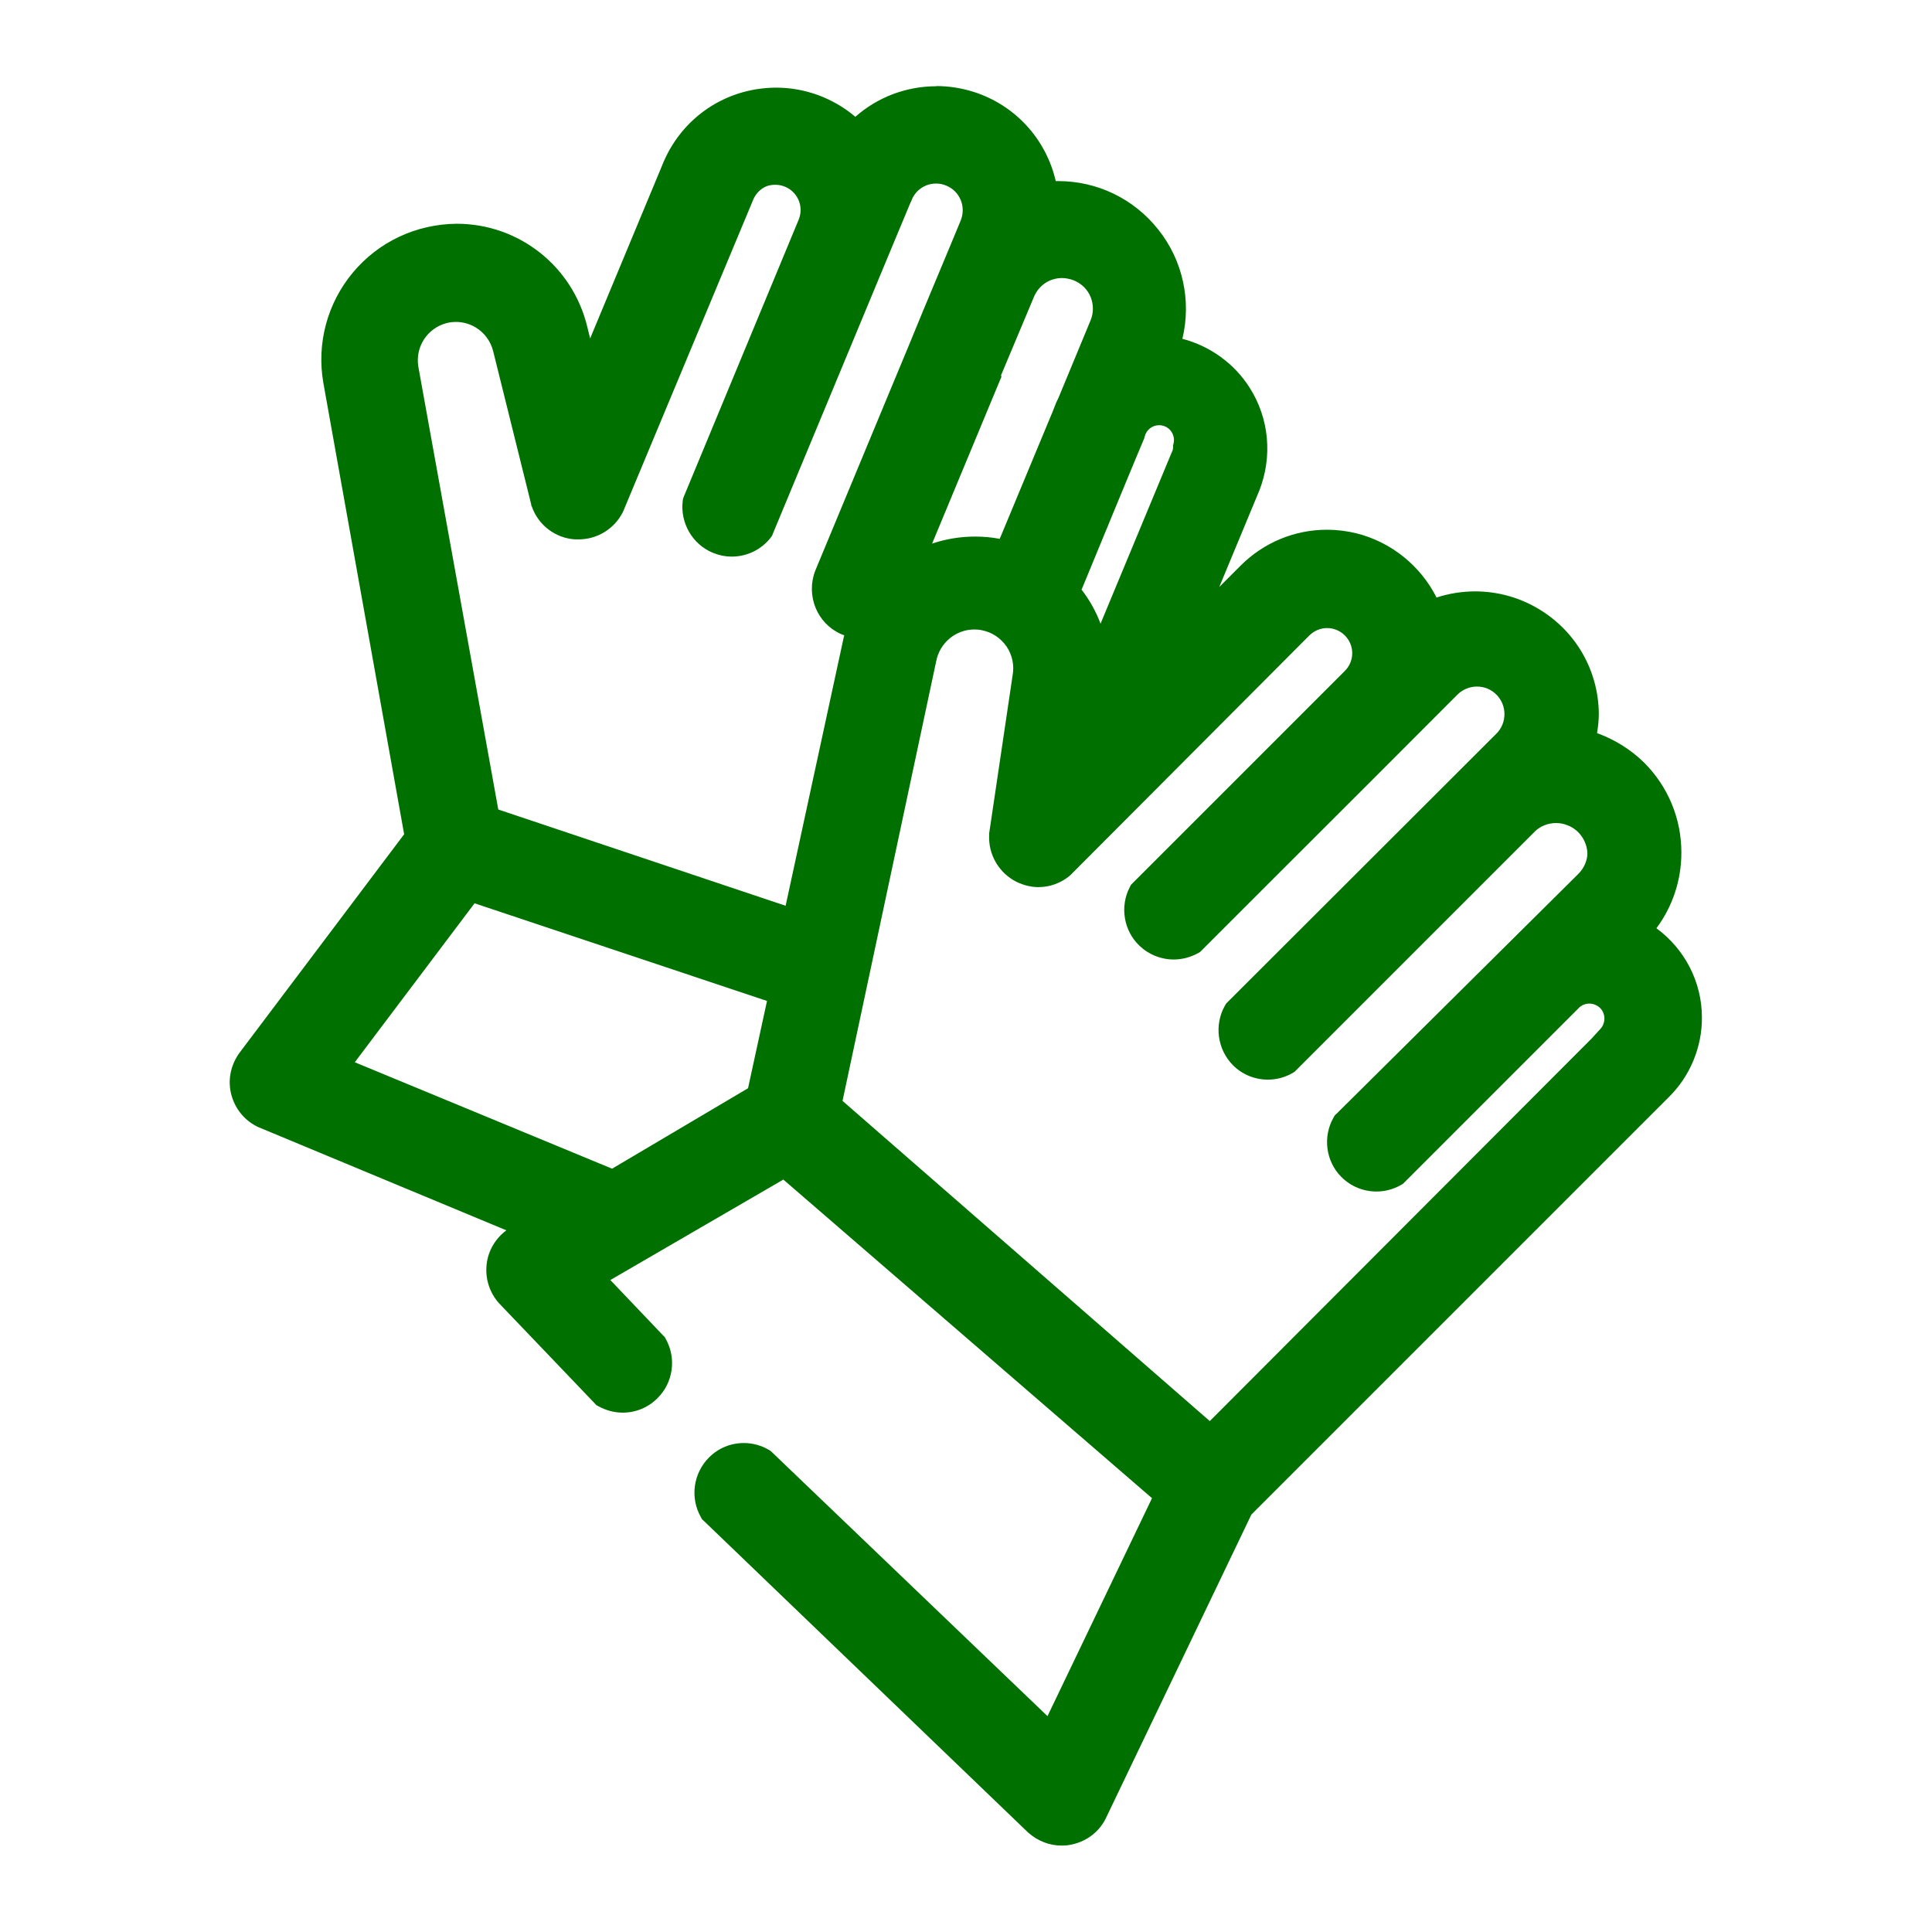 <svg xmlns="http://www.w3.org/2000/svg" id="Layer_1" viewBox="0 0 110 110"><defs><style>      .st0 {        fill: #007000;      }    </style></defs><path class="st0" d="M60.47,104.59c-.58,0-1.13-.21-1.56-.6l-18.52-17.79-.04-.06c-.51-.91-.36-2.05.38-2.79.44-.43,1.02-.67,1.63-.67.41,0,.81.11,1.16.31l.05.03,16.23,15.55,6.41-13.38-21.55-18.62-10.71,6.21,3.49,3.67.03.06c.5.9.34,2.04-.39,2.77-.43.44-1.02.68-1.64.68-.39,0-.78-.1-1.13-.29l-.07-.04-5.46-5.72c-.47-.51-.68-1.19-.59-1.86.08-.67.46-1.27,1.03-1.65l.69-.41-14.99-6.24c-.64-.3-1.09-.84-1.27-1.5-.18-.65-.06-1.35.32-1.92l9.56-12.68-4.63-25.91c-.37-2.1.2-4.24,1.57-5.88s3.37-2.58,5.5-2.6c3.35,0,6.21,2.26,6.98,5.49l.51,2.14,4.77-11.47c.89-2.07,2.74-3.5,4.96-3.84.32-.05.65-.07.97-.07,1.7,0,3.32.66,4.52,1.84,1.22-1.23,2.87-1.92,4.61-1.92.66,0,1.31.1,1.94.3,2.36.74,4.06,2.73,4.45,5.14.18-.02.37-.02.55-.02,2.08,0,4.01.93,5.3,2.56,1.42,1.78,1.84,4.15,1.15,6.3,1.65.28,3.14,1.25,4.04,2.69,1.01,1.6,1.2,3.61.5,5.38l-3.25,7.83,3-3.01c1.22-1.22,2.85-1.9,4.57-1.9.52,0,1.03.06,1.54.19,2,.49,3.66,1.92,4.44,3.81.78-.32,1.62-.48,2.46-.48,1.19,0,2.35.32,3.37.94,1.95,1.17,3.13,3.23,3.16,5.51,0,.5-.06.99-.18,1.46,1.09.31,2.08.89,2.88,1.67,1.29,1.28,2,2.98,2,4.78,0,1.64-.58,3.2-1.66,4.42,1.74,1.03,2.83,2.91,2.83,4.97,0,1.55-.61,3.06-1.71,4.15l-23.85,23.85-8.34,17.41c-.35.65-.95,1.08-1.66,1.2-.13.02-.26.03-.38.03ZM68.89,81.62l22.32-22.35.28-.33c.5-.56.46-1.41-.09-1.91-.25-.23-.57-.35-.91-.35-.38,0-.75.16-1,.44l-9.9,9.9-.06.03c-.35.2-.74.3-1.14.3-.62,0-1.21-.24-1.65-.68-.73-.74-.88-1.89-.36-2.79l.03-.06,13.81-13.7c.43-.41.67-.98.67-1.57-.04-.87-.59-1.66-1.41-2-.28-.11-.57-.17-.87-.17-.58,0-1.13.22-1.55.61l-13.65,13.65-.06.03c-.35.2-.75.31-1.16.31-.62,0-1.2-.24-1.63-.67-.74-.74-.9-1.89-.38-2.79l.03-.06,15.34-15.32c.81-.81.81-2.12,0-2.93-.39-.39-.91-.61-1.46-.61s-1.07.22-1.46.61c-2.26,2.28-6.97,6.98-10.69,10.69l-3.9,3.9-.06.03c-.35.2-.74.3-1.14.3-.6,0-1.17-.23-1.61-.65-.73-.7-.92-1.83-.45-2.73l.04-.07,12.13-12.13c.37-.36.57-.85.57-1.36,0-.51-.2-1-.56-1.36-.36-.37-.85-.57-1.36-.57s-.99.2-1.36.56l-13.58,13.62c-.45.38-.98.57-1.52.57-.36,0-.71-.08-1.03-.24-.82-.41-1.33-1.27-1.28-2.19l1.33-8.98c.28-1.49-.68-2.91-2.15-3.19-.17-.03-.34-.05-.51-.05-1.3,0-2.42.93-2.66,2.21l-5.4,25.32,21.48,18.73ZM34.89,67.09l8.14-4.82,1.22-5.62-17.41-5.82-7.43,9.85,15.48,6.4ZM45.11,52.22l3.37-15.6c.06-.28.14-.56.23-.83-.22-.02-.43-.07-.63-.15-1.12-.51-1.65-1.79-1.22-2.93l5.46-13.14c.33-.81.98-2.37,1.6-3.85.5-1.2.98-2.35,1.24-2.98.21-.5.21-1.05,0-1.54s-.59-.88-1.09-1.09c-.25-.1-.51-.15-.77-.15-.82,0-1.54.49-1.86,1.24-.1.22-1.69,4.03-2.73,6.55l-5.19,12.48-.04.05c-.44.57-1.11.89-1.83.89-.31,0-.61-.06-.89-.18-.96-.4-1.54-1.4-1.41-2.43v-.07s6.58-15.84,6.58-15.84c.28-.71.11-1.53-.43-2.08-.37-.37-.85-.57-1.37-.57-.25,0-.49.05-.71.14-.45.19-.82.57-1.01,1.03l-7.4,17.75c-.42.81-1.21,1.28-2.08,1.28-.05,0-.11,0-.16,0-.92-.06-1.72-.67-2.02-1.54l-2.18-8.77c-.17-.71-.61-1.32-1.23-1.68-.41-.25-.89-.38-1.37-.38-.24,0-.47.03-.7.09h0c-1.35.37-2.18,1.69-1.95,3.07l4.6,25.49,17.17,5.75ZM61.02,33.63c.81.98,1.35,2.16,1.56,3.41l4.6-11.07c.09-.19.13-.35.13-.52v-.11c.18-.72-.28-1.44-1-1.61-.1-.02-.2-.03-.3-.03-.63,0-1.17.43-1.31,1.05v.06s-.04.05-.04.05c-.15.31-3,7.23-3.63,8.77ZM56.45,21.46l-4.34,10.44c1.03-.56,2.19-.86,3.38-.86.58,0,1.15.07,1.71.21l3.19-7.66.2-.5.13-.26,1.8-4.35c.25-.56.26-1.2.03-1.75-.22-.55-.67-1-1.23-1.23-.28-.12-.57-.18-.86-.18s-.6.06-.88.18c-.55.24-.99.69-1.2,1.25l-1.89,4.52-.04.18Z"></path><path class="st0" d="M53.32,5.91c.6,0,1.2.09,1.79.27,2.32.73,3.96,2.79,4.16,5.21.33-.05.66-.08.98-.08,1.89,0,3.71.86,4.91,2.37,1.41,1.77,1.75,4.16.91,6.25v.16c1.74.11,3.32,1.05,4.25,2.53.93,1.48,1.1,3.3.46,4.93l-4.22,10.16,4.78-4.8c1.13-1.14,2.66-1.75,4.22-1.75.47,0,.95.06,1.42.17,2.02.5,3.65,2.01,4.27,4,.86-.44,1.81-.66,2.75-.66,1.08,0,2.16.29,3.11.87,1.79,1.08,2.9,3,2.92,5.09,0,.62-.1,1.23-.31,1.82,1.19.25,2.29.82,3.16,1.67,1.18,1.17,1.85,2.76,1.85,4.43s-.66,3.25-1.85,4.43l-.15.13c1.92.84,3.16,2.74,3.16,4.84h0c0,1.42-.55,2.79-1.56,3.8l-23.91,23.91-8.38,17.49c-.27.49-.75.83-1.3.92-.1.02-.2.02-.29.02-.45,0-.89-.17-1.23-.47l-18.45-17.73c-.4-.71-.28-1.61.3-2.19.35-.35.81-.53,1.28-.53.31,0,.63.08.91.24l16.69,15.99,6.87-14.34-22.11-19.11-11.56,6.71,3.88,4.08c.4.71.27,1.6-.3,2.17-.35.35-.81.53-1.28.53-.3,0-.61-.08-.88-.23l-5.41-5.66c-.36-.4-.53-.92-.46-1.45.06-.53.36-1,.8-1.29l1.53-.91-15.91-6.62c-.48-.23-.84-.65-.98-1.17-.14-.51-.05-1.06.25-1.5l9.67-12.84-4.67-26.13c-.34-1.95.19-3.95,1.46-5.47,1.27-1.52,3.14-2.4,5.12-2.42,0,0,.01,0,.02,0,3.08,0,5.75,2.11,6.47,5.11l.87,3.64,5.36-12.89c.81-1.89,2.55-3.23,4.58-3.54.3-.05.6-.07.9-.07,1.72,0,3.38.75,4.53,2.08,1.16-1.39,2.86-2.16,4.61-2.16M41.66,30.66c-.23,0-.47-.05-.7-.14-.75-.31-1.2-1.1-1.1-1.9l6.55-15.78c.36-.9.15-1.94-.54-2.62-.46-.46-1.09-.71-1.72-.71-.3,0-.61.06-.9.17-.59.25-1.05.72-1.29,1.31l-7.4,17.74c-.32.6-.94.98-1.61.98-.04,0-.08,0-.13,0-.72-.05-1.35-.53-1.59-1.21l-2.16-8.73c-.2-.84-.72-1.55-1.46-1.99-.5-.3-1.06-.45-1.62-.45-.28,0-.56.04-.83.11h0c-1.59.44-2.59,2.01-2.31,3.64l4.65,25.78,17.98,6.02,3.49-16.14c.12-.54.3-1.05.55-1.55-.2.08-.41.12-.62.12s-.42-.04-.62-.12c-.87-.4-1.28-1.4-.95-2.29l5.45-13.13c.6-1.47,2.25-5.42,2.84-6.84.53-1.28-.07-2.75-1.35-3.28-.32-.13-.64-.19-.96-.19-.98,0-1.92.58-2.32,1.55-.04.05-2.73,6.55-2.73,6.55l-5.16,12.42c-.35.45-.89.7-1.43.7M50.97,33.34c1.24-1.18,2.87-1.8,4.53-1.8.67,0,1.34.1,2,.31l3.36-8.07.2-.51.11-.22,1.82-4.38c.3-.68.31-1.45.04-2.13-.28-.69-.82-1.23-1.51-1.5h0c-.34-.14-.69-.21-1.05-.21-.37,0-.73.07-1.07.22-.68.29-1.21.85-1.47,1.54l-1.93,4.6v.09l-5.02,12.07M62.06,39.6l5.58-13.44c.1-.22.16-.46.16-.71h0c.23-1-.4-1.98-1.39-2.21-.14-.03-.28-.05-.41-.05-.84,0-1.6.58-1.8,1.44-.13.25-3.55,8.55-3.76,9.09,1.1,1.21,1.71,2.78,1.75,4.42,0,.49-.04.97-.13,1.45M59.11,49.51c-.28,0-.55-.06-.81-.19-.65-.32-1.04-1-1-1.72l1.33-8.93c.33-1.74-.81-3.42-2.55-3.75-.2-.04-.4-.06-.6-.06-1.51,0-2.86,1.07-3.15,2.61l-5.45,25.6,22.05,19.24,23-23.04h-.06c.69-.76.63-1.93-.13-2.62-.36-.32-.8-.48-1.25-.48-.5,0-1.01.2-1.37.61l-9.84,9.84c-.28.16-.59.24-.9.24-.47,0-.94-.18-1.29-.54-.58-.58-.69-1.48-.28-2.19l13.76-13.65c.52-.5.82-1.2.82-1.93-.05-1.09-.71-2.05-1.72-2.46-.34-.14-.71-.21-1.06-.21-.69,0-1.37.26-1.89.74l-13.62,13.62c-.28.16-.6.24-.91.24-.47,0-.93-.18-1.28-.53-.58-.58-.7-1.48-.3-2.19l15.29-15.27c1-1,1-2.63,0-3.64-.5-.5-1.16-.75-1.82-.75s-1.32.25-1.82.75c-3.2,3.22-11.27,11.27-14.54,14.54-.28.16-.59.23-.89.23-.46,0-.92-.17-1.26-.51-.58-.56-.72-1.43-.35-2.15l12.07-12.07c.95-.95.95-2.48,0-3.43-.47-.48-1.1-.72-1.72-.72s-1.24.24-1.71.71l-13.58,13.62c-.33.28-.75.42-1.17.42M34.93,67.65l8.55-5.05,1.36-6.27-18.18-6.07-8.04,10.65,16.31,6.75M53.32,4.91v1s0-1,0-1c-1.72,0-3.35.62-4.62,1.74-1.25-1.06-2.85-1.66-4.51-1.66-.35,0-.7.03-1.05.08-2.39.36-4.39,1.91-5.35,4.13l-4.19,10.07-.16-.65c-.83-3.46-3.89-5.88-7.44-5.88-2.31.02-4.45,1.03-5.91,2.78-1.46,1.75-2.07,4.04-1.68,6.28l4.6,25.7-9.41,12.49c-.5.73-.64,1.58-.42,2.37.22.8.77,1.46,1.52,1.81l14.13,5.88c-.63.47-1.03,1.16-1.12,1.91-.1.81.15,1.63.71,2.25l5.43,5.68.1.11.13.07c.42.23.89.36,1.37.36.75,0,1.46-.29,1.99-.83.89-.88,1.08-2.26.47-3.36l-.06-.11-.09-.09-3.01-3.16,9.85-5.72,20.99,18.14-5.95,12.41-15.69-15.03-.09-.08-.1-.06c-.43-.25-.92-.38-1.41-.38-.75,0-1.45.29-1.98.82-.9.9-1.09,2.29-.47,3.39l.07.13.11.1,18.45,17.73c.55.49,1.22.75,1.92.75.15,0,.31-.01.46-.04.87-.15,1.6-.67,2.01-1.43v-.02s.02-.02.02-.02l8.31-17.34,23.79-23.79c1.19-1.18,1.87-2.83,1.86-4.51,0-2.03-.99-3.91-2.59-5.08.92-1.24,1.42-2.73,1.42-4.31,0-1.94-.76-3.77-2.14-5.14-.76-.74-1.67-1.3-2.66-1.66.06-.37.1-.74.1-1.12-.03-2.46-1.31-4.68-3.41-5.94-1.09-.66-2.35-1.01-3.63-1.01-.75,0-1.49.12-2.2.35-.91-1.81-2.59-3.17-4.58-3.66-.54-.13-1.1-.2-1.65-.2-1.86,0-3.61.73-4.93,2.05l-1.21,1.21,2.28-5.49c.76-1.93.56-4.11-.54-5.84-.88-1.4-2.27-2.39-3.84-2.8.52-2.16.03-4.47-1.38-6.23-1.38-1.74-3.46-2.75-5.69-2.75-.05,0-.09,0-.14,0-.55-2.39-2.31-4.34-4.71-5.09-.68-.21-1.38-.32-2.09-.32h0ZM51.87,11.48h0s.04-.1.04-.1c.23-.57.78-.93,1.39-.93.2,0,.39.04.58.12.37.15.66.44.82.82.15.37.15.78,0,1.16-.26.64-.74,1.78-1.24,2.98-.62,1.48-1.27,3.04-1.6,3.86l-5.45,13.12c-.53,1.41.11,2.97,1.45,3.58.07.03.14.06.21.08-.03.11-.06.23-.08.34l-3.26,15.06-16.36-5.48-4.55-25.2c-.19-1.12.49-2.19,1.59-2.49.18-.05.37-.07.56-.07.39,0,.77.11,1.11.31.5.3.86.79,1,1.36l2.17,8.74v.05s.03.05.03.05c.37,1.06,1.34,1.8,2.46,1.87.07,0,.13,0,.2,0,1.05,0,2.01-.58,2.5-1.51l.02-.04.02-.04,7.4-17.74c.14-.35.42-.63.75-.77.15-.06.33-.09.51-.09.38,0,.75.15,1.02.42.41.41.53,1.01.32,1.55l-6.54,15.77-.05.13-.02.13c-.15,1.25.55,2.47,1.71,2.95.34.14.71.22,1.08.22.87,0,1.68-.39,2.22-1.08l.08-.11.05-.13,5.16-12.42c.98-2.36,2.45-5.9,2.68-6.44h0ZM56.99,21.38l1.85-4.41c.18-.47.52-.82.94-1,.22-.09.44-.14.68-.14.23,0,.45.05.67.13.45.18.8.53.97.96.17.43.17.92-.02,1.35l-1.81,4.37-.09.19-.02.04-.02.04-.2.51-3.02,7.26c-.46-.09-.94-.13-1.41-.13-.84,0-1.67.14-2.44.4l3.86-9.29.08-.18v-.09h0ZM61.59,33.55c.82-1.99,3.36-8.15,3.51-8.48l.04-.09.03-.11c.09-.39.43-.66.82-.66.06,0,.13,0,.19.02.46.1.74.56.64,1.01l-.03.11v.11c0,.09-.02.19-.07.28l-4.06,9.77c-.26-.7-.63-1.36-1.09-1.95h0ZM59.11,50.51c.66,0,1.3-.23,1.81-.66l.03-.03.03-.03,13.58-13.62c.27-.26.62-.41,1-.41s.74.15,1.01.42c.27.27.42.63.42,1.01,0,.38-.15.74-.42,1.01l-12.07,12.07-.11.11-.07.14c-.57,1.1-.34,2.47.55,3.32.53.51,1.22.79,1.96.79.48,0,.96-.13,1.38-.36l.12-.07.1-.1,3.86-3.86c3.72-3.71,8.42-8.41,10.69-10.69.29-.29.69-.46,1.11-.46s.81.16,1.11.46c.61.61.61,1.61,0,2.22l-15.29,15.27-.1.1-.07.12c-.62,1.1-.43,2.49.46,3.39.53.53,1.24.82,1.99.82.49,0,.98-.13,1.41-.38l.11-.07.09-.09,13.62-13.62c.3-.28.73-.45,1.18-.45.24,0,.46.05.68.14.64.26,1.07.88,1.1,1.58,0,.41-.19.85-.51,1.17l-13.77,13.66-.1.09-.07.12c-.63,1.1-.45,2.5.44,3.39.54.54,1.25.83,2,.83.49,0,.97-.13,1.39-.37l.12-.07.1-.1,9.84-9.84.02-.02.02-.02c.16-.18.39-.28.63-.28.21,0,.42.08.58.22.35.31.37.86.06,1.21l-.51.56-21.74,21.78-20.91-18.23,5.33-25.02c.2-1.06,1.12-1.82,2.17-1.82.14,0,.28.01.42.04.58.11,1.08.44,1.42.93.33.49.45,1.08.34,1.66l-1.33,8.97v.05s0,.05,0,.05c-.06,1.12.56,2.17,1.56,2.67.39.19.82.3,1.26.3h0ZM20.2,60.48l6.82-9.05,16.65,5.56-1.08,4.97-7.74,4.58-14.65-6.06h0Z"></path></svg>